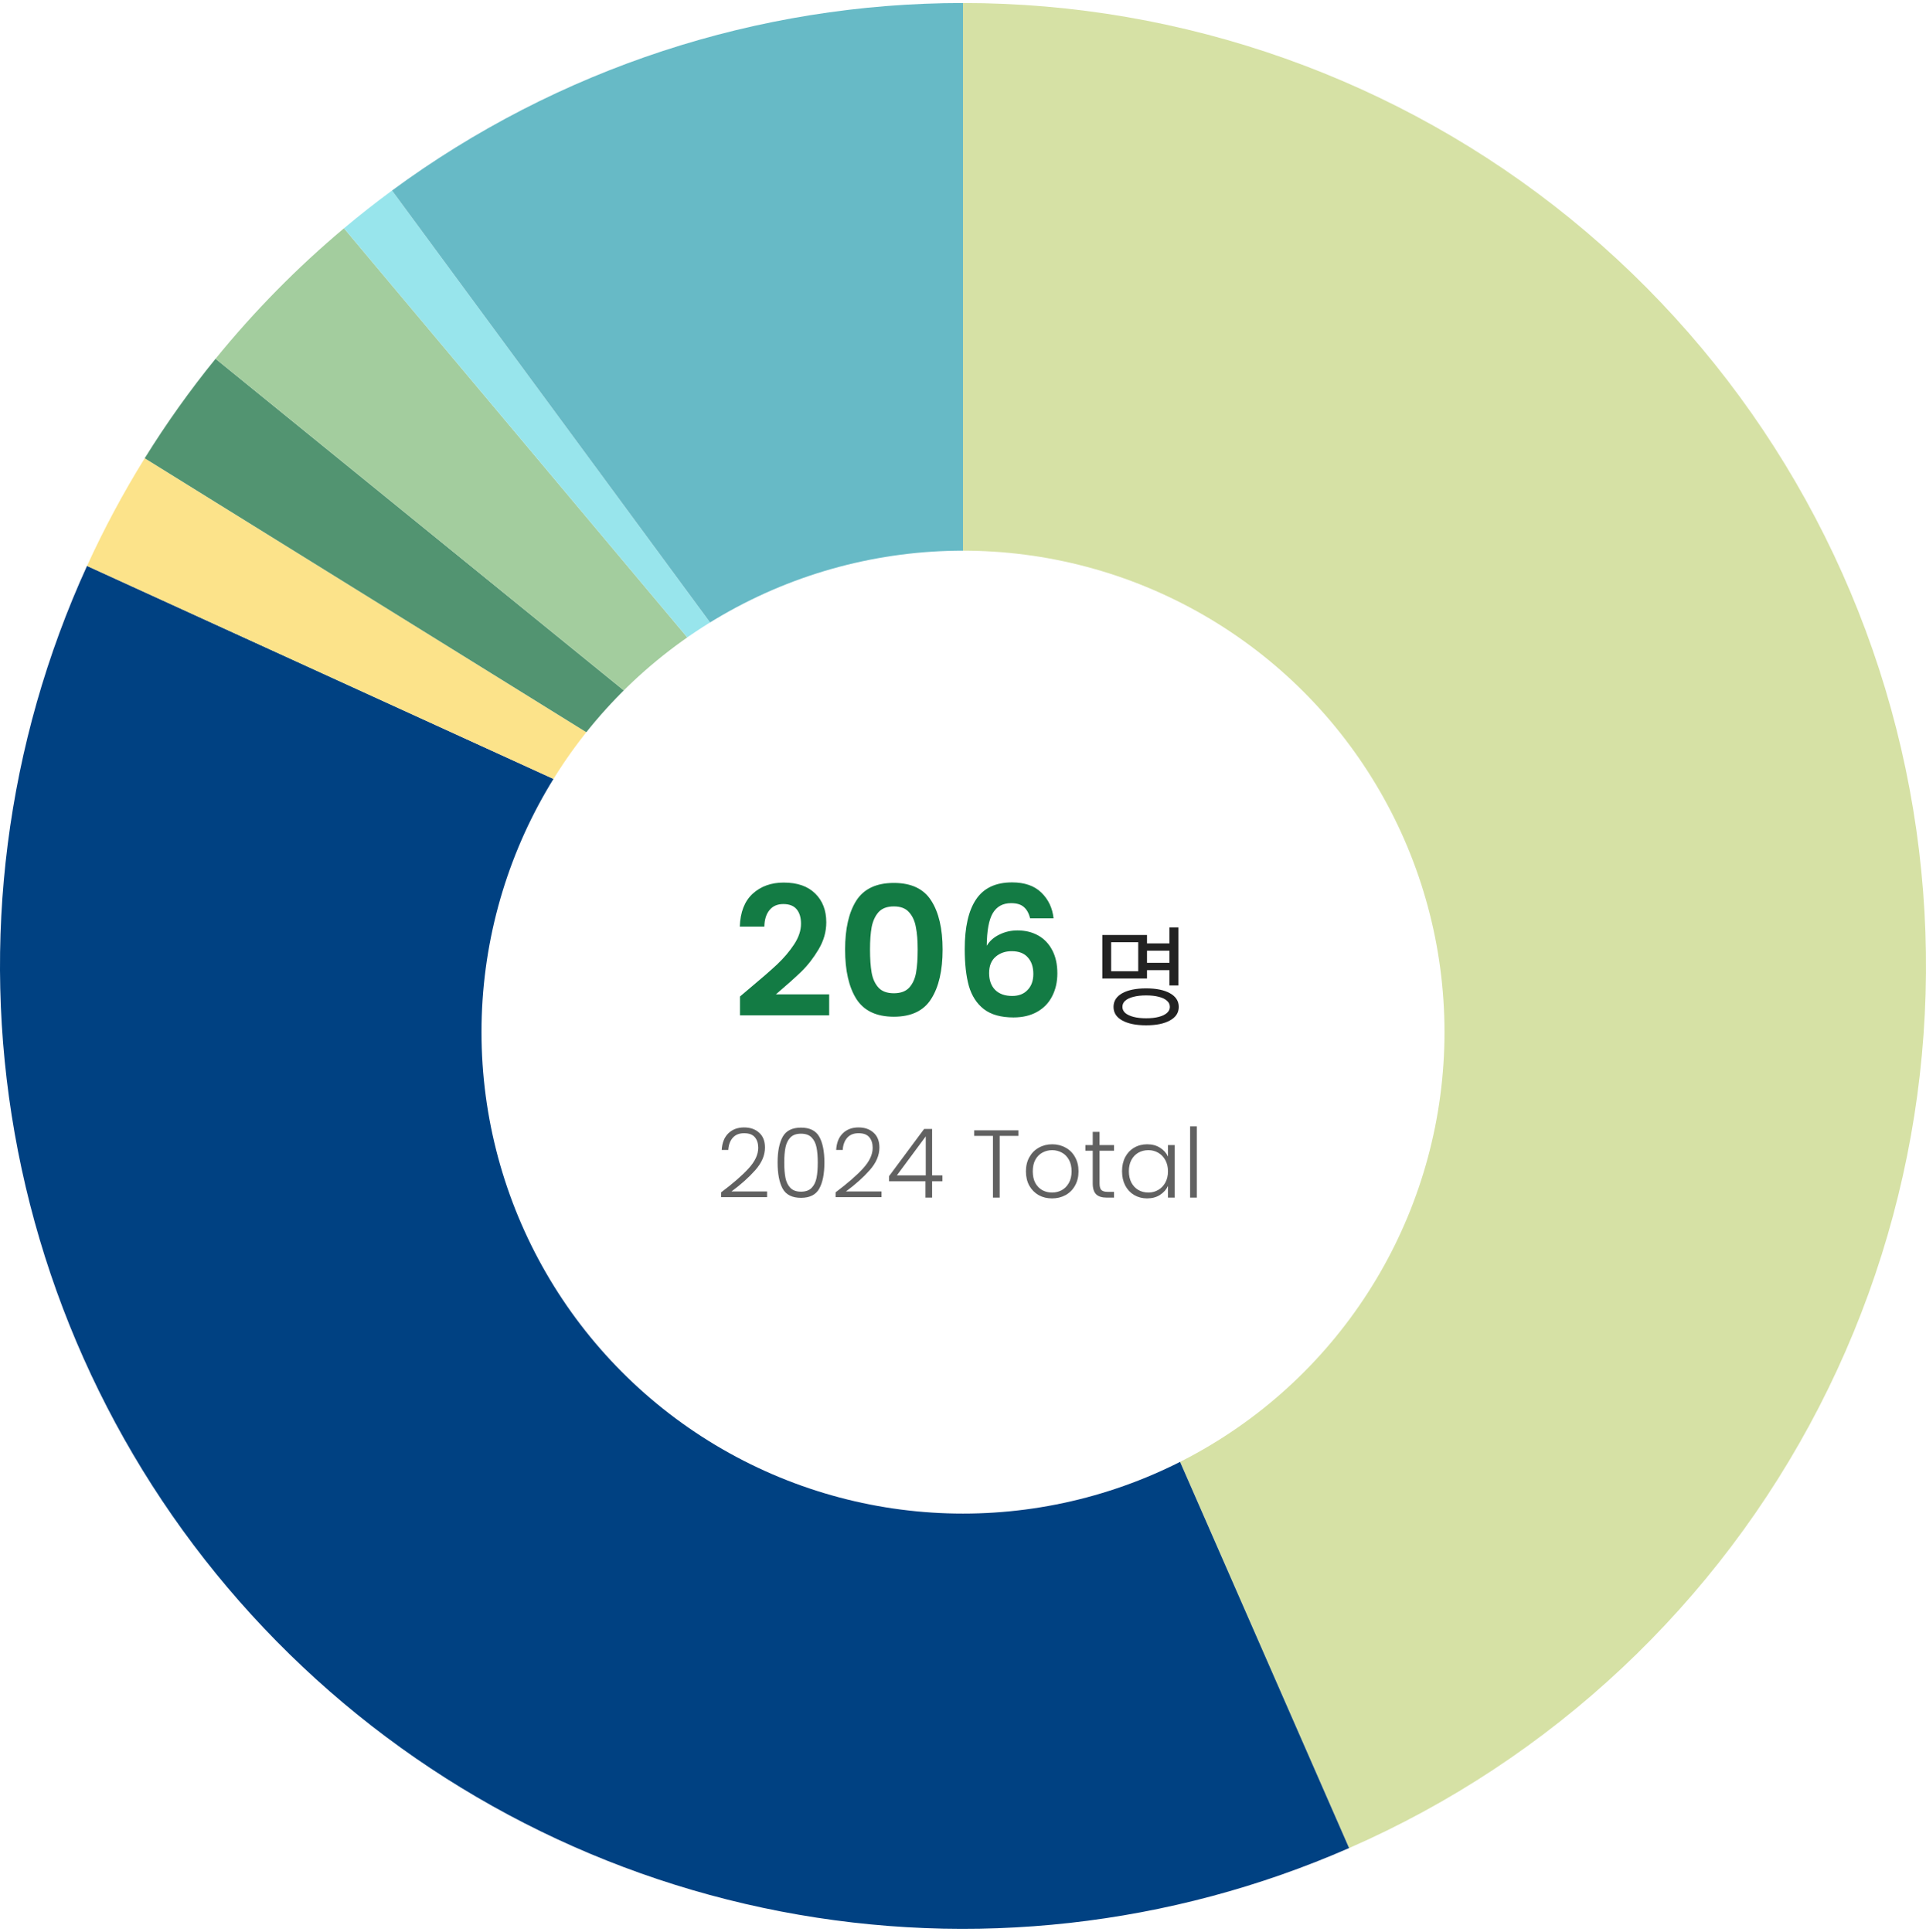 <svg width="320" height="321" viewBox="0 0 320 321" fill="none" xmlns="http://www.w3.org/2000/svg">
<path d="M160 160.5L160 0.5C196.744 0.5 232.369 13.147 260.888 36.316C289.407 59.486 309.083 91.765 316.608 127.731C324.134 163.696 319.051 201.156 302.214 233.816C285.376 266.476 257.811 292.345 224.149 307.077L160 160.5Z" fill="#D6E1A5"/>
<path d="M160 160.5L224.149 307.077C194.465 320.068 161.536 323.741 129.72 317.608C97.903 311.476 68.698 295.829 45.969 272.736C23.24 249.643 8.057 220.194 2.431 188.284C-3.196 156.374 0.999 123.508 14.459 94.034L160 160.5Z" fill="#004182"/>
<path d="M160 160.5L14.459 94.034C17.272 87.874 20.474 81.898 24.044 76.144L160 160.5Z" fill="#FCE38A"/>
<path d="M160 160.5L24.044 76.144C27.614 70.39 31.546 64.868 35.817 59.612L160 160.5Z" fill="#529471"/>
<path d="M160 160.5L35.816 59.612C42.224 51.724 49.369 44.465 57.154 37.933L160 160.5Z" fill="#A3CD9E"/>
<path d="M160 160.5L57.154 37.933C59.748 35.757 62.409 33.664 65.135 31.657L160 160.5Z" fill="#98E5EC"/>
<path d="M160 160.5L65.135 31.657C92.623 11.418 125.864 0.5 160 0.5L160 160.5Z" fill="#67BAC6"/>
<g filter="url(#filter0_d_1328_3714)">
<circle cx="160" cy="160.5" r="80" fill="white"/>
<path d="M124.505 153.26C126.425 151.66 127.955 150.33 129.095 149.27C130.235 148.19 131.185 147.07 131.945 145.91C132.705 144.75 133.085 143.61 133.085 142.49C133.085 141.47 132.845 140.67 132.365 140.09C131.885 139.51 131.145 139.22 130.145 139.22C129.145 139.22 128.375 139.56 127.835 140.24C127.295 140.9 127.015 141.81 126.995 142.97H122.915C122.995 140.57 123.705 138.75 125.045 137.51C126.405 136.27 128.125 135.65 130.205 135.65C132.485 135.65 134.235 136.26 135.455 137.48C136.675 138.68 137.285 140.27 137.285 142.25C137.285 143.81 136.865 145.3 136.025 146.72C135.185 148.14 134.225 149.38 133.145 150.44C132.065 151.48 130.655 152.74 128.915 154.22H137.765V157.7H122.945V154.58L124.505 153.26ZM140.411 146.78C140.411 143.32 141.031 140.61 142.271 138.65C143.531 136.69 145.611 135.71 148.511 135.71C151.411 135.71 153.481 136.69 154.721 138.65C155.981 140.61 156.611 143.32 156.611 146.78C156.611 150.26 155.981 152.99 154.721 154.97C153.481 156.95 151.411 157.94 148.511 157.94C145.611 157.94 143.531 156.95 142.271 154.97C141.031 152.99 140.411 150.26 140.411 146.78ZM152.471 146.78C152.471 145.3 152.371 144.06 152.171 143.06C151.991 142.04 151.611 141.21 151.031 140.57C150.471 139.93 149.631 139.61 148.511 139.61C147.391 139.61 146.541 139.93 145.961 140.57C145.401 141.21 145.021 142.04 144.821 143.06C144.641 144.06 144.551 145.3 144.551 146.78C144.551 148.3 144.641 149.58 144.821 150.62C145.001 151.64 145.381 152.47 145.961 153.11C146.541 153.73 147.391 154.04 148.511 154.04C149.631 154.04 150.481 153.73 151.061 153.11C151.641 152.47 152.021 151.64 152.201 150.62C152.381 149.58 152.471 148.3 152.471 146.78ZM171.146 141.59C170.946 140.75 170.596 140.12 170.096 139.7C169.616 139.28 168.916 139.07 167.996 139.07C166.616 139.07 165.596 139.63 164.936 140.75C164.296 141.85 163.966 143.65 163.946 146.15C164.426 145.35 165.126 144.73 166.046 144.29C166.966 143.83 167.966 143.6 169.046 143.6C170.346 143.6 171.496 143.88 172.496 144.44C173.496 145 174.276 145.82 174.836 146.9C175.396 147.96 175.676 149.24 175.676 150.74C175.676 152.16 175.386 153.43 174.806 154.55C174.246 155.65 173.416 156.51 172.316 157.13C171.216 157.75 169.906 158.06 168.386 158.06C166.306 158.06 164.666 157.6 163.466 156.68C162.286 155.76 161.456 154.48 160.976 152.84C160.516 151.18 160.286 149.14 160.286 146.72C160.286 143.06 160.916 140.3 162.176 138.44C163.436 136.56 165.426 135.62 168.146 135.62C170.246 135.62 171.876 136.19 173.036 137.33C174.196 138.47 174.866 139.89 175.046 141.59H171.146ZM168.086 147.05C167.026 147.05 166.136 147.36 165.416 147.98C164.696 148.6 164.336 149.5 164.336 150.68C164.336 151.86 164.666 152.79 165.326 153.47C166.006 154.15 166.956 154.49 168.176 154.49C169.256 154.49 170.106 154.16 170.726 153.5C171.366 152.84 171.686 151.95 171.686 150.83C171.686 149.67 171.376 148.75 170.756 148.07C170.156 147.39 169.266 147.05 168.086 147.05Z" fill="#137B44"/>
<path d="M190.158 145.76H194.856V146.966H190.158V145.76ZM190.158 148.982H194.892V150.206H190.158V148.982ZM194.298 143.114H195.792V152.744H194.298V143.114ZM183.156 144.356H190.572V151.592H183.156V144.356ZM189.114 145.562H184.614V150.386H189.114V145.562ZM190.428 153.23C192.108 153.23 193.428 153.5 194.388 154.04C195.36 154.58 195.846 155.336 195.846 156.308C195.846 157.28 195.36 158.03 194.388 158.558C193.428 159.098 192.108 159.368 190.428 159.368C188.748 159.368 187.422 159.098 186.45 158.558C185.49 158.03 185.01 157.28 185.01 156.308C185.01 155.336 185.49 154.58 186.45 154.04C187.422 153.5 188.748 153.23 190.428 153.23ZM190.428 154.4C189.612 154.4 188.91 154.478 188.322 154.634C187.734 154.778 187.278 154.994 186.954 155.282C186.642 155.558 186.486 155.9 186.486 156.308C186.486 156.692 186.642 157.028 186.954 157.316C187.278 157.592 187.734 157.808 188.322 157.964C188.91 158.12 189.612 158.198 190.428 158.198C191.256 158.198 191.958 158.12 192.534 157.964C193.122 157.808 193.572 157.592 193.884 157.316C194.208 157.028 194.37 156.692 194.37 156.308C194.37 155.9 194.208 155.558 193.884 155.282C193.572 154.994 193.122 154.778 192.534 154.634C191.958 154.478 191.256 154.4 190.428 154.4Z" fill="#222222"/>
<path d="M119.816 187.12C121.779 185.648 123.293 184.331 124.36 183.168C125.437 181.995 125.976 180.848 125.976 179.728C125.976 178.992 125.789 178.405 125.416 177.968C125.053 177.52 124.456 177.296 123.624 177.296C122.813 177.296 122.184 177.552 121.736 178.064C121.299 178.565 121.053 179.237 121 180.08H119.912C119.976 178.896 120.339 177.979 121 177.328C121.672 176.667 122.547 176.336 123.624 176.336C124.659 176.336 125.496 176.629 126.136 177.216C126.776 177.792 127.096 178.613 127.096 179.68C127.096 180.971 126.557 182.224 125.48 183.44C124.413 184.645 123.096 185.824 121.528 186.976H127.448V187.92H119.816V187.12ZM129.196 182.16C129.196 180.325 129.479 178.901 130.044 177.888C130.61 176.875 131.623 176.368 133.084 176.368C134.546 176.368 135.559 176.875 136.124 177.888C136.69 178.901 136.972 180.325 136.972 182.16C136.972 184.027 136.69 185.472 136.124 186.496C135.559 187.52 134.546 188.032 133.084 188.032C131.612 188.032 130.594 187.52 130.028 186.496C129.474 185.472 129.196 184.027 129.196 182.16ZM135.868 182.16C135.868 181.168 135.799 180.331 135.66 179.648C135.522 178.965 135.25 178.416 134.844 178C134.439 177.584 133.852 177.376 133.084 177.376C132.316 177.376 131.73 177.584 131.324 178C130.919 178.416 130.647 178.965 130.508 179.648C130.37 180.331 130.3 181.168 130.3 182.16C130.3 183.184 130.37 184.043 130.508 184.736C130.647 185.419 130.919 185.968 131.324 186.384C131.73 186.8 132.316 187.008 133.084 187.008C133.852 187.008 134.439 186.8 134.844 186.384C135.25 185.968 135.522 185.419 135.66 184.736C135.799 184.043 135.868 183.184 135.868 182.16ZM138.832 187.12C140.794 185.648 142.309 184.331 143.376 183.168C144.453 181.995 144.992 180.848 144.992 179.728C144.992 178.992 144.805 178.405 144.432 177.968C144.069 177.52 143.472 177.296 142.64 177.296C141.829 177.296 141.2 177.552 140.752 178.064C140.314 178.565 140.069 179.237 140.016 180.08H138.928C138.992 178.896 139.354 177.979 140.016 177.328C140.688 176.667 141.562 176.336 142.64 176.336C143.674 176.336 144.512 176.629 145.152 177.216C145.792 177.792 146.112 178.613 146.112 179.68C146.112 180.971 145.573 182.224 144.496 183.44C143.429 184.645 142.112 185.824 140.544 186.976H146.464V187.92H138.832V187.12ZM147.716 185.28V184.432L153.54 176.592H154.868V184.304H156.58V185.28H154.868V188H153.764V185.28H147.716ZM153.812 177.824L149.012 184.304H153.812V177.824ZM169.199 176.816V177.744H166.095V188H164.975V177.744H161.855V176.816H169.199ZM174.792 188.128C173.97 188.128 173.229 187.947 172.568 187.584C171.917 187.211 171.4 186.688 171.016 186.016C170.642 185.333 170.456 184.539 170.456 183.632C170.456 182.725 170.648 181.936 171.032 181.264C171.416 180.581 171.938 180.059 172.6 179.696C173.261 179.323 174.002 179.136 174.824 179.136C175.645 179.136 176.386 179.323 177.048 179.696C177.72 180.059 178.242 180.581 178.616 181.264C179 181.936 179.192 182.725 179.192 183.632C179.192 184.528 179 185.317 178.616 186C178.232 186.683 177.704 187.211 177.032 187.584C176.36 187.947 175.613 188.128 174.792 188.128ZM174.792 187.152C175.368 187.152 175.901 187.024 176.392 186.768C176.882 186.501 177.277 186.107 177.576 185.584C177.885 185.051 178.04 184.4 178.04 183.632C178.04 182.864 177.89 182.219 177.592 181.696C177.293 181.163 176.898 180.768 176.408 180.512C175.917 180.245 175.384 180.112 174.808 180.112C174.232 180.112 173.698 180.245 173.208 180.512C172.717 180.768 172.322 181.163 172.024 181.696C171.736 182.219 171.592 182.864 171.592 183.632C171.592 184.4 171.736 185.051 172.024 185.584C172.322 186.107 172.712 186.501 173.192 186.768C173.682 187.024 174.216 187.152 174.792 187.152ZM182.689 180.208V185.632C182.689 186.165 182.79 186.533 182.993 186.736C183.196 186.939 183.553 187.04 184.065 187.04H185.089V188H183.889C183.1 188 182.513 187.819 182.129 187.456C181.745 187.083 181.553 186.475 181.553 185.632V180.208H180.337V179.264H181.553V177.072H182.689V179.264H185.089V180.208H182.689ZM186.424 183.616C186.424 182.72 186.6 181.936 186.952 181.264C187.315 180.581 187.811 180.059 188.44 179.696C189.08 179.323 189.8 179.136 190.6 179.136C191.432 179.136 192.147 179.328 192.744 179.712C193.352 180.096 193.79 180.587 194.056 181.184V179.264H195.176V188H194.056V186.064C193.779 186.661 193.336 187.157 192.728 187.552C192.131 187.936 191.416 188.128 190.584 188.128C189.795 188.128 189.08 187.941 188.44 187.568C187.811 187.195 187.315 186.667 186.952 185.984C186.6 185.301 186.424 184.512 186.424 183.616ZM194.056 183.632C194.056 182.928 193.912 182.309 193.624 181.776C193.336 181.243 192.942 180.832 192.44 180.544C191.95 180.256 191.406 180.112 190.808 180.112C190.19 180.112 189.635 180.251 189.144 180.528C188.654 180.805 188.264 181.211 187.976 181.744C187.699 182.267 187.56 182.891 187.56 183.616C187.56 184.331 187.699 184.96 187.976 185.504C188.264 186.037 188.654 186.448 189.144 186.736C189.635 187.013 190.19 187.152 190.808 187.152C191.406 187.152 191.95 187.008 192.44 186.72C192.942 186.432 193.336 186.021 193.624 185.488C193.912 184.955 194.056 184.336 194.056 183.632ZM198.853 176.16V188H197.733V176.16H198.853Z" fill="#616161"/>
</g>
<defs>
<filter id="filter0_d_1328_3714" x="70" y="80.5" width="180" height="181" filterUnits="userSpaceOnUse" color-interpolation-filters="sRGB">
<feFlood flood-opacity="0" result="BackgroundImageFix"/>
<feColorMatrix in="SourceAlpha" type="matrix" values="0 0 0 0 0 0 0 0 0 0 0 0 0 0 0 0 0 0 127 0" result="hardAlpha"/>
<feOffset dy="11"/>
<feGaussianBlur stdDeviation="5"/>
<feColorMatrix type="matrix" values="0 0 0 0 0 0 0 0 0 0 0 0 0 0 0 0 0 0 0.161 0"/>
<feBlend mode="normal" in2="BackgroundImageFix" result="effect1_dropShadow_1328_3714"/>
<feBlend mode="normal" in="SourceGraphic" in2="effect1_dropShadow_1328_3714" result="shape"/>
</filter>
</defs>
</svg>
